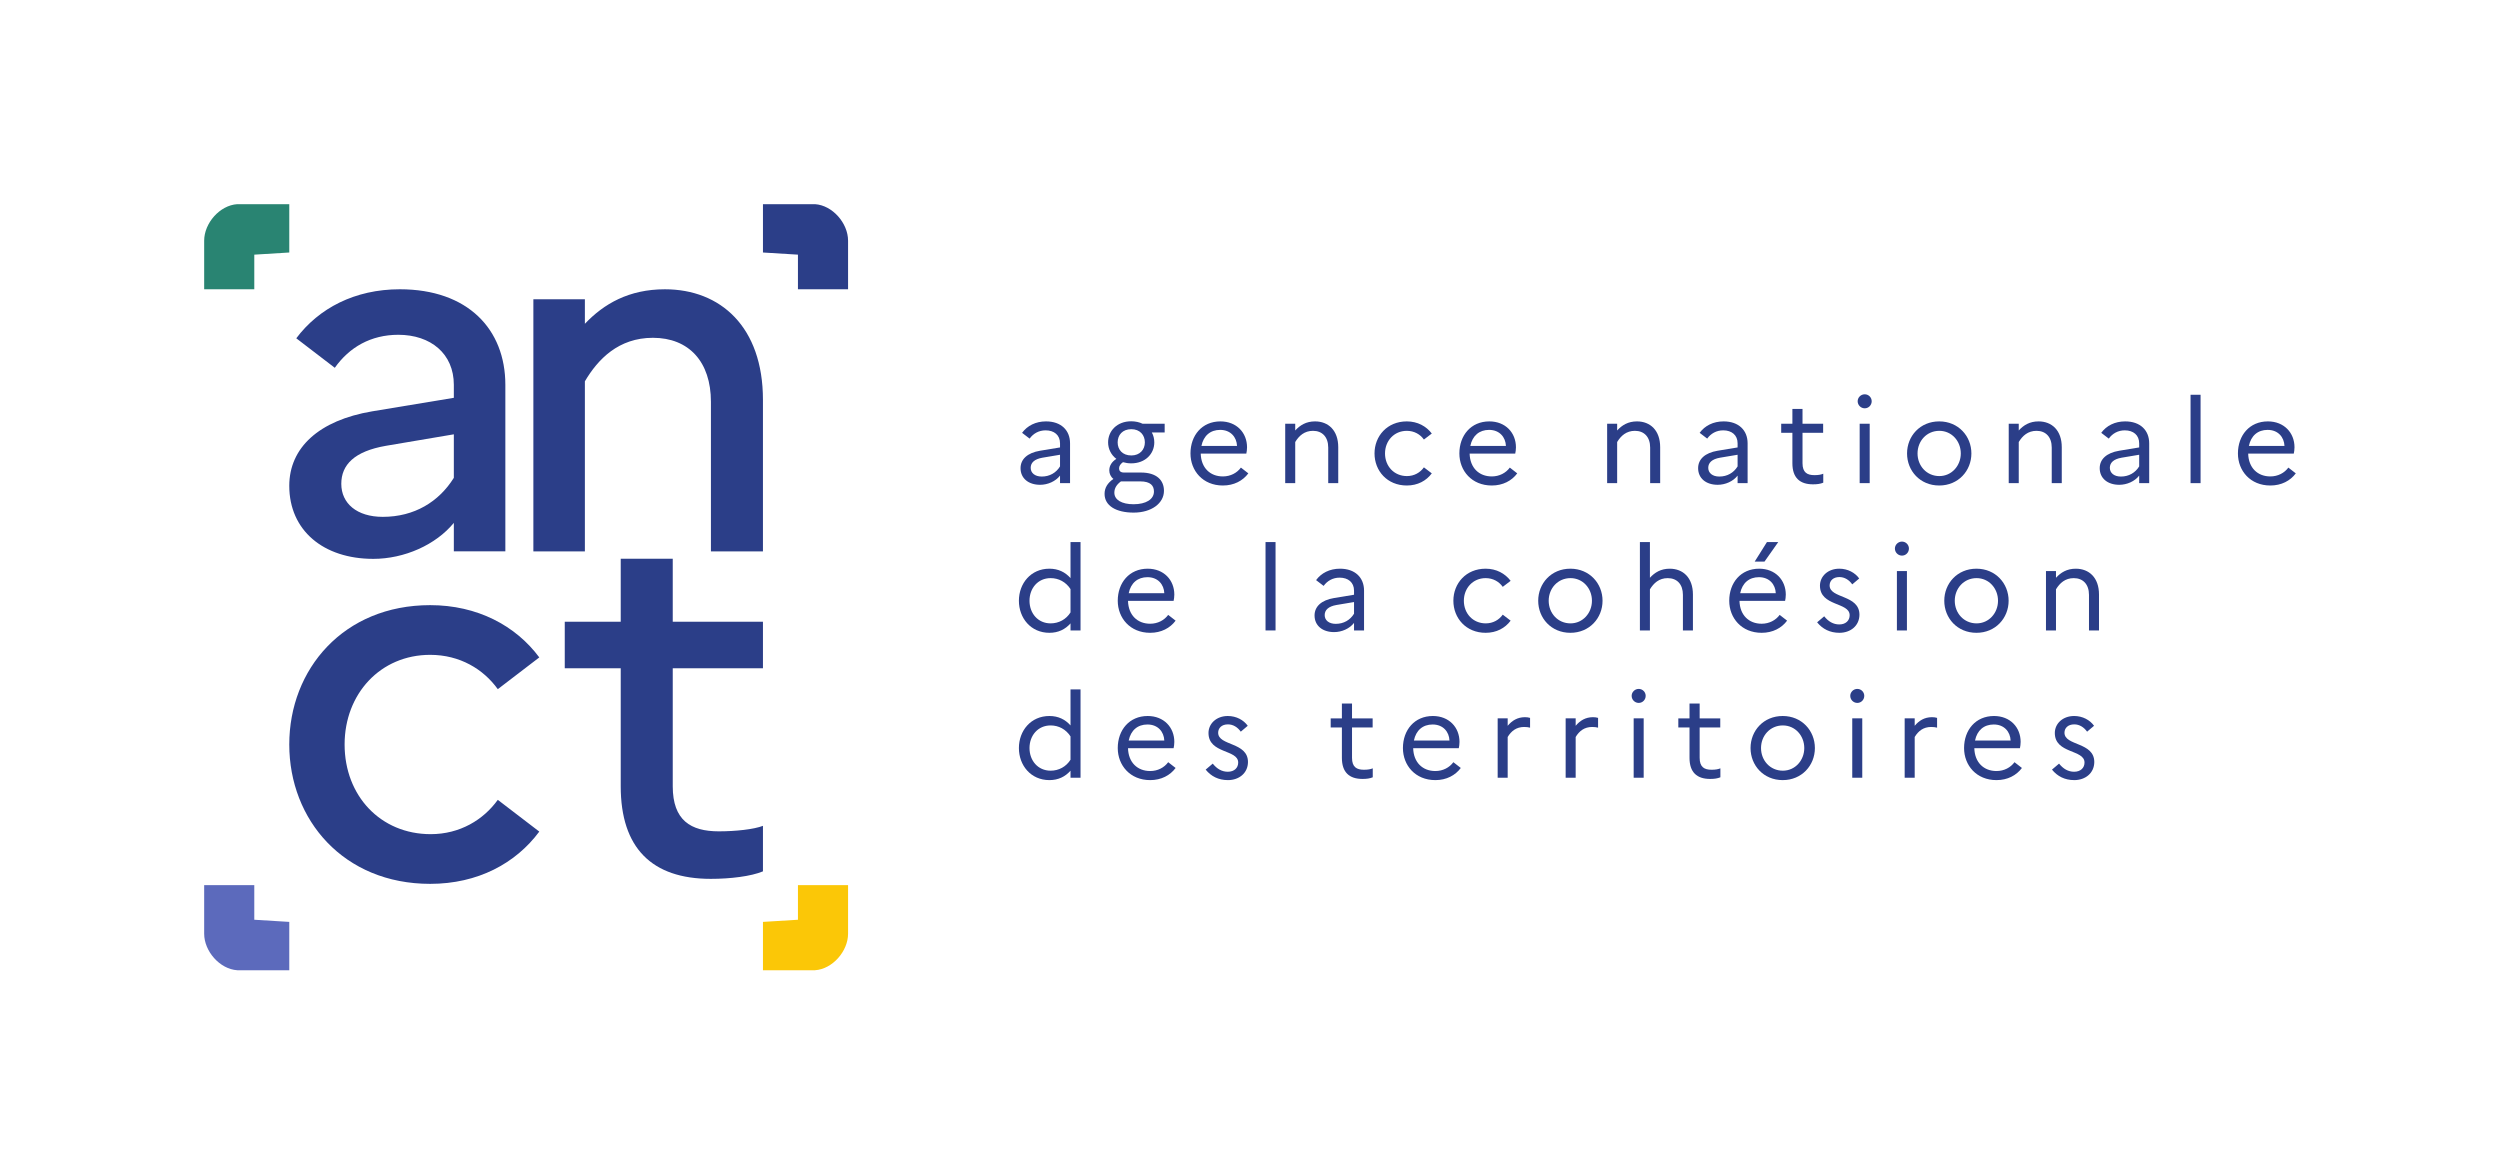 <svg width="1800" height="846" viewBox="0 0 1800 846" fill="none" xmlns="http://www.w3.org/2000/svg">
<path d="M275.623 372.133C298.31 372.133 315.956 361.331 326.762 344.044V312.71L277.782 320.995C255.092 324.957 245.73 334.678 245.73 348.366C245.73 362.412 256.896 372.133 275.623 372.133ZM208.275 349.806C208.275 322.435 229.525 302.626 268.057 296.146L326.762 286.421V277.059C326.762 254.732 310.193 241.045 286.785 241.045C266.976 241.045 251.493 250.047 241.05 264.816L213.319 243.567C229.525 221.958 255.455 208.274 287.866 208.274C336.842 208.274 363.854 237.086 363.854 277.059V396.982H326.762V376.455C313.797 392.301 291.107 402.381 268.78 402.381C232.765 402.381 208.275 381.854 208.275 349.806" fill="#2B3E88"/>
<path d="M384.025 215.486H421.117V233.132C434.8 218.726 452.81 208.283 478.74 208.283C518.713 208.283 549.324 235.291 549.324 287.87V396.991H511.869V289.311C511.869 260.503 496.023 243.216 470.097 243.216C445.248 243.216 430.483 258.699 421.117 274.546V396.991H384.025V215.486Z" fill="#2B3E88"/>
<path d="M358.41 575.879L388.291 598.751C371.323 621.619 344.025 636.375 309.721 636.375C247.381 636.375 208.275 590.265 208.275 536.039C208.275 481.814 247.381 435.703 309.721 435.703C343.657 435.703 371.323 450.46 388.291 473.332L358.41 496.2C348.084 481.814 331.116 471.488 309.721 471.488C273.937 471.488 248.115 499.521 248.115 536.039C248.115 572.93 273.937 600.595 310.088 600.595C331.116 600.595 348.084 590.265 358.41 575.879" fill="#2B3E88"/>
<path d="M446.923 481.159H406.627V447.67H446.923V402.29H484.378V447.67H549.325V481.159H484.378V566.153C484.378 590.639 497.344 598.564 517.508 598.564C529.755 598.564 542.845 597.123 549.325 594.601V627.375C540.682 630.975 525.792 632.775 511.749 632.775C469.25 632.775 446.923 610.448 446.923 566.153V481.159Z" fill="#2B3E88"/>
<path d="M574.522 183.349V208.279H610.609V173.306C610.609 160.683 599.387 147.815 586.793 147H549.33V181.804L574.522 183.349" fill="#2B3E88"/>
<path d="M574.522 662.218V637.289H610.609V672.262C610.609 684.884 599.387 697.753 586.793 698.568H549.33V663.764L574.522 662.218" fill="#FBC707"/>
<path d="M183.087 662.218V637.289H147V672.262C147 684.884 158.222 697.753 170.816 698.568H208.279V663.764L183.087 662.218Z" fill="#5C6ABC"/>
<path d="M183.087 183.349V208.279H147V173.306C147 160.683 158.222 147.815 170.816 147H208.279V181.804L183.087 183.349Z" fill="#298472"/>
<path d="M750.068 343.116C755.753 343.116 760.418 340.4 763.219 335.816V327.419L750.576 329.541C744.721 330.558 742.094 333.189 742.094 336.837C742.094 340.485 745.064 343.116 750.068 343.116V343.116ZM734.794 337.091C734.794 330.643 739.717 326.063 748.793 324.533L763.219 322.157V319.191C763.219 313.247 758.978 309.853 752.868 309.853C747.945 309.853 743.959 312.145 741.328 315.793L735.896 311.637C739.633 306.544 745.653 303.405 753.123 303.405C763.985 303.405 770.434 309.772 770.434 319.191V347.865H763.219V342.438C759.995 346.594 754.394 349.055 748.882 349.055C740.48 349.055 734.794 344.391 734.794 337.091" fill="#2B3E88"/>
<path d="M824.304 318.51C824.304 313.248 820.741 309.007 814.551 309.007C808.183 309.007 804.709 313.248 804.709 318.51C804.709 323.772 808.183 327.928 814.551 327.928C820.741 327.928 824.304 323.687 824.304 318.51ZM816.161 363.055C825.155 363.055 830.841 359.492 830.841 353.891C830.841 349.819 828.549 346.595 820.91 346.595H807.082C804.112 348.803 802.332 351.345 802.332 354.743C802.332 359.916 807.675 363.055 816.161 363.055ZM801.65 344.816C799.701 343.286 798.684 340.994 798.684 338.706C798.684 335.313 800.464 332.512 803.773 330.39C800.04 327.589 797.833 323.264 797.833 318.51C797.833 310.278 804.281 303.326 814.462 303.326C817.606 303.326 820.402 304.003 822.694 305.105H838.56V311.384H829.312C830.502 313.506 831.095 315.964 831.095 318.51C831.095 326.657 824.732 333.614 814.462 333.614C812.344 333.614 810.306 333.275 808.526 332.767C806.743 334.038 805.726 335.567 805.726 337.177C805.726 338.961 806.658 340.232 809.289 340.232H821.508C832.79 340.232 838.052 345.748 838.052 353.387C838.052 362.377 829.057 369.08 816.246 369.08C803.603 369.08 795.287 364.157 795.287 355.59C795.287 351.26 797.409 347.786 801.65 344.816" fill="#2B3E88"/>
<path d="M865.032 321.055H890.656C890.402 314.777 886.072 309.515 878.522 309.515C871.481 309.515 866.558 313.675 865.032 321.055ZM880.475 349.564C866.049 349.564 857.144 338.96 857.144 326.487C857.144 313.505 865.456 303.405 878.692 303.405C890.317 303.405 897.867 311.552 897.867 322.072C897.867 323.771 897.613 325.381 897.359 326.572H864.524C864.778 336.837 871.311 343.031 880.475 343.031C885.991 343.031 890.656 340.485 893.457 336.668L898.803 340.824C894.812 346.171 888.449 349.564 880.475 349.564Z" fill="#2B3E88"/>
<path d="M925.352 305.103H932.563V309.941C936.041 306.12 940.456 303.404 946.819 303.404C956.407 303.404 963.533 309.853 963.533 321.986V347.864H956.322V322.241C956.322 314.606 951.996 310.195 945.378 310.195C939.18 310.195 935.278 313.759 932.563 318.254V347.864H925.352V305.103Z" fill="#2B3E88"/>
<path d="M1025.21 336.498L1030.89 340.824C1026.91 346.171 1020.71 349.564 1012.91 349.564C998.736 349.564 989.657 338.96 989.657 326.487C989.657 314.014 998.736 303.405 1012.91 303.405C1020.63 303.405 1026.91 306.884 1030.89 312.146L1025.21 316.471C1022.58 312.739 1018.25 310.197 1012.91 310.197C1003.74 310.197 997.211 317.408 997.211 326.487C997.211 335.651 1003.74 342.777 1012.99 342.777C1018.25 342.777 1022.58 340.231 1025.21 336.498Z" fill="#2B3E88"/>
<path d="M1058.64 321.055H1084.27C1084.01 314.777 1079.69 309.515 1072.14 309.515C1065.09 309.515 1060.17 313.675 1058.64 321.055ZM1074.09 349.564C1059.66 349.564 1050.75 338.96 1050.75 326.487C1050.75 313.505 1059.07 303.405 1072.31 303.405C1083.93 303.405 1091.48 311.552 1091.48 322.072C1091.48 323.771 1091.23 325.381 1090.97 326.572H1058.13C1058.39 336.837 1064.92 343.031 1074.09 343.031C1079.6 343.031 1084.27 340.485 1087.07 336.668L1092.41 340.824C1088.43 346.171 1082.06 349.564 1074.09 349.564Z" fill="#2B3E88"/>
<path d="M1157.14 305.103H1164.35V309.941C1167.83 306.12 1172.25 303.404 1178.61 303.404C1188.19 303.404 1195.32 309.853 1195.32 321.986V347.864H1188.11V322.241C1188.11 314.606 1183.78 310.195 1177.17 310.195C1170.97 310.195 1167.07 313.759 1164.35 318.254V347.864H1157.14V305.103Z" fill="#2B3E88"/>
<path d="M1237.92 343.116C1243.6 343.116 1248.27 340.4 1251.07 335.816V327.419L1238.43 329.541C1232.58 330.558 1229.94 333.189 1229.94 336.837C1229.94 340.485 1232.91 343.116 1237.92 343.116V343.116ZM1222.65 337.091C1222.65 330.643 1227.57 326.063 1236.65 324.533L1251.07 322.157V319.191C1251.07 313.247 1246.83 309.853 1240.72 309.853C1235.8 309.853 1231.81 312.145 1229.18 315.793L1223.75 311.637C1227.48 306.544 1233.5 303.405 1240.97 303.405C1251.84 303.405 1258.28 309.772 1258.28 319.191V347.865H1251.07V342.438C1247.85 346.594 1242.25 349.055 1236.73 349.055C1228.33 349.055 1222.65 344.391 1222.65 337.091" fill="#2B3E88"/>
<path d="M1290.52 311.64H1282.46V305.107H1290.52V294.414H1297.81V305.107H1312.66V311.64H1297.81V333.531C1297.81 340.234 1301.21 342.102 1306.38 342.102C1309.18 342.102 1311.13 341.763 1312.75 341.081V347.53C1310.71 348.381 1308.42 348.72 1305.36 348.72C1295.86 348.72 1290.52 343.971 1290.52 333.531V311.64Z" fill="#2B3E88"/>
<path d="M1338.96 305.103H1346.18V347.864H1338.96V305.103ZM1337.52 288.898C1337.52 286.182 1339.81 283.89 1342.61 283.89C1345.41 283.89 1347.62 286.182 1347.62 288.898C1347.62 291.698 1345.41 293.986 1342.61 293.986C1339.81 293.986 1337.52 291.698 1337.52 288.898Z" fill="#2B3E88"/>
<path d="M1411.77 326.487C1411.77 317.577 1405.23 310.197 1396.32 310.197C1387.16 310.197 1380.63 317.577 1380.63 326.487C1380.63 335.393 1387.16 342.777 1396.32 342.777C1405.23 342.777 1411.77 335.312 1411.77 326.487ZM1419.4 326.487C1419.4 338.96 1409.99 349.564 1396.24 349.564C1382.41 349.564 1373.08 338.96 1373.08 326.487C1373.08 314.014 1382.41 303.405 1396.24 303.405C1409.99 303.405 1419.4 314.014 1419.4 326.487Z" fill="#2B3E88"/>
<path d="M1446.28 305.103H1453.5V309.941C1456.98 306.12 1461.39 303.404 1467.75 303.404C1477.34 303.404 1484.47 309.853 1484.47 321.986V347.864H1477.25V322.241C1477.25 314.606 1472.92 310.195 1466.31 310.195C1460.11 310.195 1456.21 313.759 1453.5 318.254V347.864H1446.28V305.103Z" fill="#2B3E88"/>
<path d="M1527.06 343.116C1532.74 343.116 1537.41 340.4 1540.21 335.816V327.419L1527.57 329.541C1521.72 330.558 1519.09 333.189 1519.09 336.837C1519.09 340.485 1522.06 343.116 1527.06 343.116V343.116ZM1511.79 337.091C1511.79 330.643 1516.71 326.063 1525.79 324.533L1540.21 322.157V319.191C1540.21 313.247 1535.97 309.853 1529.86 309.853C1524.94 309.853 1520.95 312.145 1518.32 315.793L1512.89 311.637C1516.62 306.544 1522.65 303.405 1530.12 303.405C1540.98 303.405 1547.42 309.772 1547.42 319.191V347.865H1540.21V342.438C1536.99 346.594 1531.39 349.055 1525.87 349.055C1517.48 349.055 1511.79 344.391 1511.79 337.091" fill="#2B3E88"/>
<path d="M1577.2 284.229H1584.41V347.864H1577.2V284.229Z" fill="#2B3E88"/>
<path d="M1619.2 321.055H1644.82C1644.57 314.777 1640.24 309.515 1632.69 309.515C1625.65 309.515 1620.73 313.675 1619.2 321.055ZM1634.64 349.564C1620.21 349.564 1611.31 338.96 1611.31 326.487C1611.31 313.505 1619.62 303.405 1632.86 303.405C1644.48 303.405 1652.04 311.552 1652.04 322.072C1652.04 323.771 1651.78 325.381 1651.52 326.572H1618.69C1618.94 336.837 1625.48 343.031 1634.64 343.031C1640.16 343.031 1644.82 340.485 1647.62 336.668L1652.97 340.824C1648.98 346.171 1642.62 349.564 1634.64 349.564" fill="#2B3E88"/>
<path d="M756.433 448.831C762.373 448.831 767.635 445.946 770.77 440.942V424.139C767.461 419.051 762.288 416.25 756.433 416.25C747.353 416.25 741.244 423.461 741.244 432.541C741.244 441.62 747.353 448.831 756.433 448.831V448.831ZM755.585 409.459C761.945 409.459 766.953 411.921 770.77 416.25V390.284H777.985V453.919H770.77V448.831C766.953 453.161 761.945 455.618 755.585 455.618C742.176 455.618 733.609 445.014 733.609 432.541C733.609 420.068 742.176 409.459 755.585 409.459Z" fill="#2B3E88"/>
<path d="M812.675 427.109H838.298C838.044 420.83 833.718 415.568 826.165 415.568C819.123 415.568 814.2 419.729 812.675 427.109ZM828.118 455.618C813.692 455.618 804.782 445.014 804.782 432.541C804.782 419.559 813.098 409.459 826.334 409.459C837.959 409.459 845.513 417.61 845.513 428.13C845.513 429.825 845.255 431.435 845.001 432.625H812.166C812.42 442.891 818.954 449.085 828.118 449.085C833.634 449.085 838.298 446.539 841.099 442.722L846.442 446.878C842.455 452.224 836.091 455.618 828.118 455.618" fill="#2B3E88"/>
<path d="M911.182 390.288H918.393V453.924H911.182V390.288Z" fill="#2B3E88"/>
<path d="M961.751 449.169C967.437 449.169 972.102 446.454 974.902 441.874V433.472L962.26 435.595C956.405 436.612 953.774 439.243 953.774 442.891C953.774 446.538 956.744 449.169 961.751 449.169ZM946.478 443.145C946.478 436.696 951.397 432.116 960.48 430.587L974.902 428.214V425.244C974.902 419.301 970.661 415.907 964.552 415.907C959.629 415.907 955.642 418.199 953.011 421.851L947.58 417.691C951.312 412.602 957.337 409.459 964.806 409.459C975.665 409.459 982.113 415.826 982.113 425.244V453.919H974.902V448.491C971.678 452.648 966.077 455.109 960.561 455.109C952.164 455.109 946.478 450.444 946.478 443.145" fill="#2B3E88"/>
<path d="M1081.98 442.552L1087.66 446.878C1083.67 452.224 1077.48 455.618 1069.67 455.618C1055.5 455.618 1046.43 445.014 1046.43 432.541C1046.43 420.068 1055.5 409.459 1069.67 409.459C1077.4 409.459 1083.67 412.942 1087.66 418.199L1081.98 422.529C1079.34 418.793 1075.02 416.25 1069.67 416.25C1060.51 416.25 1053.98 423.461 1053.98 432.541C1053.98 441.705 1060.51 448.831 1069.76 448.831C1075.02 448.831 1079.34 446.285 1081.98 442.552" fill="#2B3E88"/>
<path d="M1146.2 432.541C1146.2 423.631 1139.66 416.25 1130.76 416.25C1121.59 416.25 1115.06 423.631 1115.06 432.541C1115.06 441.446 1121.59 448.831 1130.76 448.831C1139.66 448.831 1146.2 441.366 1146.2 432.541ZM1153.83 432.541C1153.83 445.014 1144.42 455.618 1130.67 455.618C1116.84 455.618 1107.51 445.014 1107.51 432.541C1107.51 420.068 1116.84 409.459 1130.67 409.459C1144.42 409.459 1153.83 420.068 1153.83 432.541Z" fill="#2B3E88"/>
<path d="M1180.73 390.288H1187.94V416.001C1191.42 412.183 1195.83 409.464 1202.2 409.464C1211.78 409.464 1218.91 415.912 1218.91 428.046V453.924H1211.7V428.304C1211.7 420.666 1207.45 416.255 1200.75 416.255C1194.47 416.255 1190.66 419.903 1187.94 424.313V453.924H1180.73V390.288" fill="#2B3E88"/>
<path d="M1263.37 404.371L1272.2 390.284H1280.34L1270.42 404.371H1263.37ZM1252.93 427.109H1278.56C1278.3 420.83 1273.98 415.568 1266.42 415.568C1259.38 415.568 1254.46 419.729 1252.93 427.109ZM1268.38 455.618C1253.95 455.618 1245.05 445.014 1245.05 432.541C1245.05 419.559 1253.36 409.459 1266.6 409.459C1278.22 409.459 1285.77 417.61 1285.77 428.13C1285.77 429.825 1285.52 431.435 1285.27 432.625H1252.43C1252.68 442.891 1259.22 449.085 1268.38 449.085C1273.89 449.085 1278.56 446.539 1281.36 442.722L1286.71 446.878C1282.72 452.224 1276.36 455.618 1268.38 455.618Z" fill="#2B3E88"/>
<path d="M1313.43 443.738C1316.4 447.471 1319.96 449.594 1324.29 449.594C1329.03 449.594 1331.75 446.708 1331.75 442.976C1331.75 433.388 1310.37 436.782 1310.37 421.682C1310.37 414.975 1316.06 409.459 1324.29 409.459C1330.39 409.459 1335.66 412.348 1338.63 416.505L1333.62 420.746C1331.33 417.521 1328.11 415.484 1324.37 415.484C1319.79 415.484 1317.33 418.199 1317.33 421.508C1317.33 431.1 1338.8 428.041 1338.8 442.637C1338.71 450.614 1332.35 455.618 1324.37 455.618C1317.58 455.618 1312.24 452.902 1308.33 448.068L1313.43 443.738" fill="#2B3E88"/>
<path d="M1365.77 411.163H1372.99V453.924H1365.77V411.163ZM1364.33 394.957C1364.33 392.241 1366.62 389.949 1369.42 389.949C1372.22 389.949 1374.43 392.241 1374.43 394.957C1374.43 397.757 1372.22 400.045 1369.42 400.045C1366.62 400.045 1364.33 397.757 1364.33 394.957Z" fill="#2B3E88"/>
<path d="M1438.57 432.541C1438.57 423.631 1432.04 416.25 1423.13 416.25C1413.97 416.25 1407.43 423.631 1407.43 432.541C1407.43 441.446 1413.97 448.831 1423.13 448.831C1432.04 448.831 1438.57 441.366 1438.57 432.541ZM1446.21 432.541C1446.21 445.014 1436.79 455.618 1423.05 455.618C1409.22 455.618 1399.88 445.014 1399.88 432.541C1399.88 420.068 1409.22 409.459 1423.05 409.459C1436.79 409.459 1446.21 420.068 1446.21 432.541Z" fill="#2B3E88"/>
<path d="M1473.1 411.163H1480.31V416.001C1483.79 412.183 1488.21 409.464 1494.56 409.464C1504.16 409.464 1511.28 415.912 1511.28 428.046V453.924H1504.07V428.304C1504.07 420.666 1499.74 416.255 1493.12 416.255C1486.93 416.255 1483.03 419.818 1480.31 424.313V453.924H1473.1V411.163" fill="#2B3E88"/>
<path d="M756.433 554.891C762.373 554.891 767.635 552.009 770.77 547.002V530.199C767.461 525.111 762.288 522.31 756.433 522.31C747.353 522.31 741.244 529.521 741.244 538.6C741.244 547.68 747.353 554.891 756.433 554.891V554.891ZM755.585 515.519C761.945 515.519 766.953 517.984 770.77 522.31V496.347H777.985V559.983H770.77V554.891C766.953 559.22 761.945 561.678 755.585 561.678C742.176 561.678 733.609 551.073 733.609 538.6C733.609 526.127 742.176 515.519 755.585 515.519Z" fill="#2B3E88"/>
<path d="M812.675 533.169H838.298C838.044 526.89 833.718 521.632 826.165 521.632C819.123 521.632 814.2 525.788 812.675 533.169ZM828.118 561.678C813.692 561.678 804.782 551.073 804.782 538.6C804.782 525.619 813.098 515.519 826.334 515.519C837.959 515.519 845.513 523.67 845.513 534.19C845.513 535.885 845.255 537.499 845.001 538.685H812.166C812.42 548.955 818.954 555.145 828.118 555.145C833.634 555.145 838.298 552.603 841.099 548.781L846.442 552.942C842.455 558.284 836.091 561.678 828.118 561.678" fill="#2B3E88"/>
<path d="M873.173 549.802C876.143 553.535 879.706 555.657 884.032 555.657C888.785 555.657 891.497 552.772 891.497 549.035C891.497 539.452 870.118 542.845 870.118 527.741C870.118 521.039 875.8 515.519 884.032 515.519C890.141 515.519 895.403 518.408 898.373 522.564L893.365 526.809C891.073 523.585 887.849 521.547 884.121 521.547C879.537 521.547 877.075 524.263 877.075 527.568C877.075 537.16 898.543 534.105 898.543 548.696C898.458 556.674 892.094 561.678 884.121 561.678C877.329 561.678 871.983 558.962 868.081 554.128L873.173 549.802" fill="#2B3E88"/>
<path d="M966.16 523.754H958.097V517.225H966.16V506.531H973.455V517.225H988.305V523.754H973.455V545.645C973.455 552.351 976.849 554.216 982.026 554.216C984.827 554.216 986.776 553.877 988.386 553.199V559.647C986.352 560.495 984.06 560.833 981.005 560.833C971.506 560.833 966.16 556.084 966.16 545.645V523.754Z" fill="#2B3E88"/>
<path d="M1018.01 533.169H1043.62C1043.37 526.89 1039.04 521.632 1031.49 521.632C1024.45 521.632 1019.53 525.788 1018.01 533.169V533.169ZM1033.45 561.678C1019.02 561.678 1010.11 551.073 1010.11 538.6C1010.11 525.619 1018.43 515.519 1031.66 515.519C1043.29 515.519 1050.84 523.67 1050.84 534.19C1050.84 535.885 1050.59 537.499 1050.33 538.685H1017.49C1017.75 548.955 1024.28 555.145 1033.45 555.145C1038.96 555.145 1043.62 552.603 1046.43 548.781L1051.77 552.942C1047.79 558.284 1041.42 561.678 1033.45 561.678Z" fill="#2B3E88"/>
<path d="M1078.32 517.222H1085.53V522.565C1088.67 518.832 1092.57 516.371 1098 516.371C1099.36 516.371 1100.64 516.544 1101.65 516.879V523.921C1100.38 523.586 1099.11 523.416 1097.41 523.416C1091.81 523.416 1088.16 526.297 1085.53 530.627V559.983H1078.32V517.222Z" fill="#2B3E88"/>
<path d="M1127.27 517.222H1134.48V522.565C1137.63 518.832 1141.53 516.371 1146.95 516.371C1148.31 516.371 1149.59 516.544 1150.61 516.879V523.921C1149.33 523.586 1148.06 523.416 1146.36 523.416C1140.76 523.416 1137.11 526.297 1134.48 530.627V559.983H1127.27V517.222Z" fill="#2B3E88"/>
<path d="M1176.24 517.222H1183.45V559.983H1176.24V517.222ZM1174.79 501.013C1174.79 498.297 1177.08 496.009 1179.88 496.009C1182.68 496.009 1184.89 498.297 1184.89 501.013C1184.89 503.813 1182.68 506.101 1179.88 506.101C1177.08 506.101 1174.79 503.813 1174.79 501.013Z" fill="#2B3E88"/>
<path d="M1216.45 523.754H1208.39V517.225H1216.45V506.531H1223.75V517.225H1238.59V523.754H1223.75V545.645C1223.75 552.351 1227.14 554.216 1232.31 554.216C1235.12 554.216 1237.07 553.877 1238.68 553.199V559.647C1236.64 560.495 1234.35 560.833 1231.3 560.833C1221.79 560.833 1216.45 556.084 1216.45 545.645V523.754Z" fill="#2B3E88"/>
<path d="M1299.08 538.6C1299.08 529.695 1292.55 522.31 1283.64 522.31C1274.48 522.31 1267.94 529.695 1267.94 538.6C1267.94 547.51 1274.48 554.891 1283.64 554.891C1292.55 554.891 1299.08 547.425 1299.08 538.6ZM1306.72 538.6C1306.72 551.073 1297.3 561.678 1283.56 561.678C1269.72 561.678 1260.39 551.073 1260.39 538.6C1260.39 526.127 1269.72 515.519 1283.56 515.519C1297.3 515.519 1306.72 526.127 1306.72 538.6Z" fill="#2B3E88"/>
<path d="M1333.62 517.222H1340.83V559.983H1333.62V517.222ZM1332.18 501.013C1332.18 498.297 1334.47 496.009 1337.27 496.009C1340.07 496.009 1342.27 498.297 1342.27 501.013C1342.27 503.813 1340.07 506.101 1337.27 506.101C1334.47 506.101 1332.18 503.813 1332.18 501.013Z" fill="#2B3E88"/>
<path d="M1371.36 517.222H1378.58V522.565C1381.71 518.832 1385.62 516.371 1391.05 516.371C1392.41 516.371 1393.68 516.544 1394.7 516.879V523.921C1393.42 523.586 1392.15 523.416 1390.45 523.416C1384.85 523.416 1381.21 526.297 1378.58 530.627V559.983H1371.36V517.222Z" fill="#2B3E88"/>
<path d="M1422.02 533.169H1447.64C1447.39 526.89 1443.06 521.632 1435.51 521.632C1428.47 521.632 1423.54 525.788 1422.02 533.169ZM1437.46 561.678C1423.04 561.678 1414.13 551.073 1414.13 538.6C1414.13 525.619 1422.44 515.519 1435.68 515.519C1447.31 515.519 1454.86 523.67 1454.86 534.19C1454.86 535.885 1454.6 537.499 1454.35 538.685H1421.51C1421.77 548.955 1428.3 555.145 1437.46 555.145C1442.98 555.145 1447.64 552.603 1450.44 548.781L1455.79 552.942C1451.8 558.284 1445.44 561.678 1437.46 561.678Z" fill="#2B3E88"/>
<path d="M1482.52 549.802C1485.49 553.535 1489.06 555.657 1493.38 555.657C1498.13 555.657 1500.85 552.772 1500.85 549.035C1500.85 539.452 1479.47 542.845 1479.47 527.741C1479.47 521.039 1485.15 515.519 1493.38 515.519C1499.49 515.519 1504.75 518.408 1507.72 522.564L1502.71 526.809C1500.42 523.585 1497.2 521.547 1493.47 521.547C1488.89 521.547 1486.42 524.263 1486.42 527.568C1486.42 537.16 1507.89 534.105 1507.89 548.696C1507.81 556.674 1501.44 561.678 1493.47 561.678C1486.68 561.678 1481.33 558.962 1477.43 554.128L1482.52 549.802" fill="#2B3E88"/>
</svg>